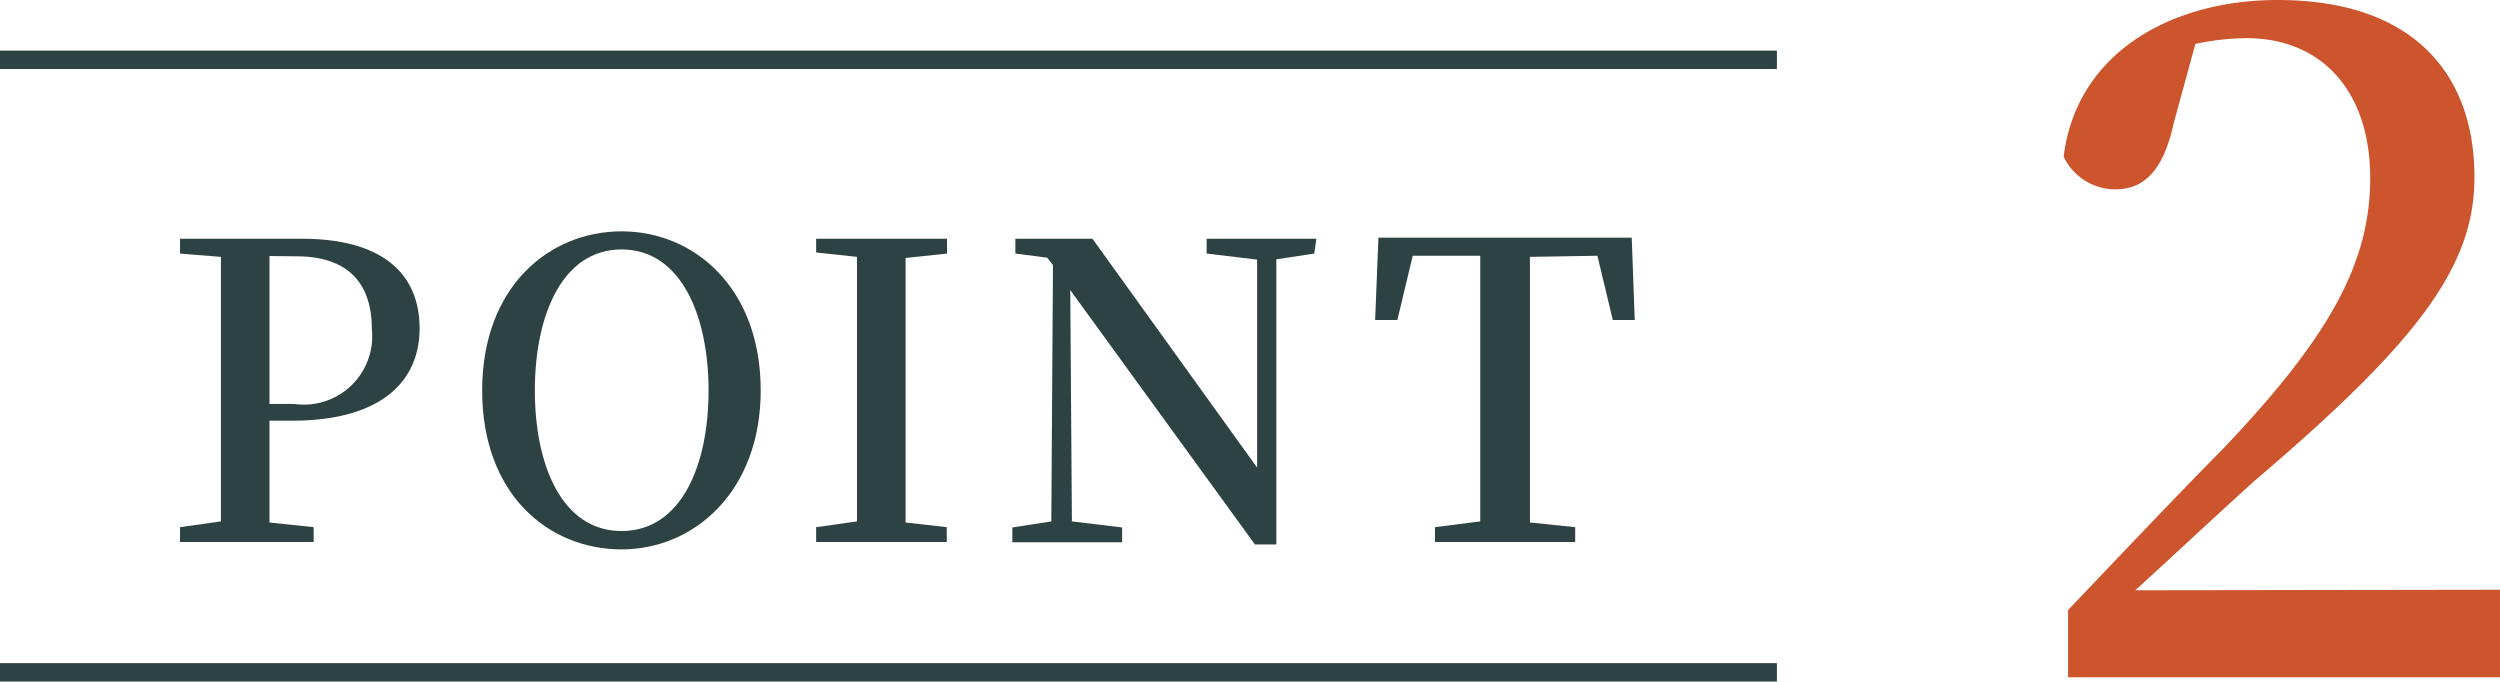 <svg xmlns="http://www.w3.org/2000/svg" width="91.1" height="24.84" viewBox="0 0 91.1 24.84"><defs><style>.cls-1{fill:#cd552d;}.cls-2{fill:#2d4242;}.cls-3{fill:none;stroke:#2d4242;stroke-miterlimit:10;stroke-width:0.67px;}</style></defs><g id="レイヤー_2" data-name="レイヤー 2"><g id="テキスト"><path class="cls-1" d="M91.1,21.49v3.19H75.36V22.23c2-2.1,4-4.21,5.68-5.91,3.8-4,5.33-6.7,5.33-9.83s-1.73-5.1-4.52-5.1A9.42,9.42,0,0,0,80,1.6l-.79,2.89c-.4,1.83-1.15,2.41-2.14,2.41a2.09,2.09,0,0,1-1.87-1.19C75.66,1.94,79.1,0,83,0c4.89,0,7.17,2.65,7.17,6.46,0,3.26-2.07,6-8,11.05-1.06.95-2.62,2.41-4.36,4Z"/><path class="cls-2" d="M9.82,15.33c0,1.2,0,2.42,0,3.71l1.61.17v.54H6.56v-.54L8.05,19c0-1.45,0-2.93,0-4.43v-.77c0-1.47,0-3,0-4.44L6.56,9.24V8.7H11c2.93,0,4.29,1.27,4.29,3.27,0,1.84-1.29,3.36-4.66,3.36Zm0-6c0,1.49,0,3,0,4.53v.86h.9A2.49,2.49,0,0,0,13.55,12c0-1.71-.89-2.66-2.76-2.66Z"/><path class="cls-2" d="M27.72,14.23c0,3.66-2.41,5.79-5.07,5.79s-5.08-2-5.08-5.79,2.45-5.8,5.08-5.8S27.72,10.47,27.72,14.23Zm-5.07,5.12c2.18,0,3.17-2.4,3.17-5.12s-1-5.14-3.17-5.14-3.16,2.41-3.16,5.14S20.48,19.35,22.65,19.35Z"/><path class="cls-2" d="M33,9.4c0,1.46,0,2.93,0,4.44v.77c0,1.47,0,3,0,4.43l1.5.17v.54H29.74v-.54L31.23,19c0-1.45,0-2.93,0-4.43v-.77c0-1.47,0-3,0-4.44l-1.49-.16V8.7h4.77v.54Z"/><path class="cls-2" d="M47.89,9.24l-1.38.21,0,10.39h-.78L39,10.57,39.06,19l1.83.22v.54h-4v-.54L38.31,19l.06-9.34-.21-.27L37,9.24V8.7h2.81l6,8.34,0-7.58-1.84-.22V8.7h4Z"/><path class="cls-2" d="M55.75,9.36c0,1.47,0,3,0,4.48v.77c0,1.47,0,2.95,0,4.43l1.65.17v.54H52.29v-.54L53.94,19c0-1.45,0-2.93,0-4.43v-.77c0-1.48,0-3,0-4.48H51.48l-.56,2.34h-.81l.12-3h9.23l.11,3h-.8l-.56-2.34Z"/><line class="cls-3" y1="2.18" x2="64.75" y2="2.18"/><line class="cls-3" y1="24.5" x2="64.75" y2="24.5"/></g></g></svg>